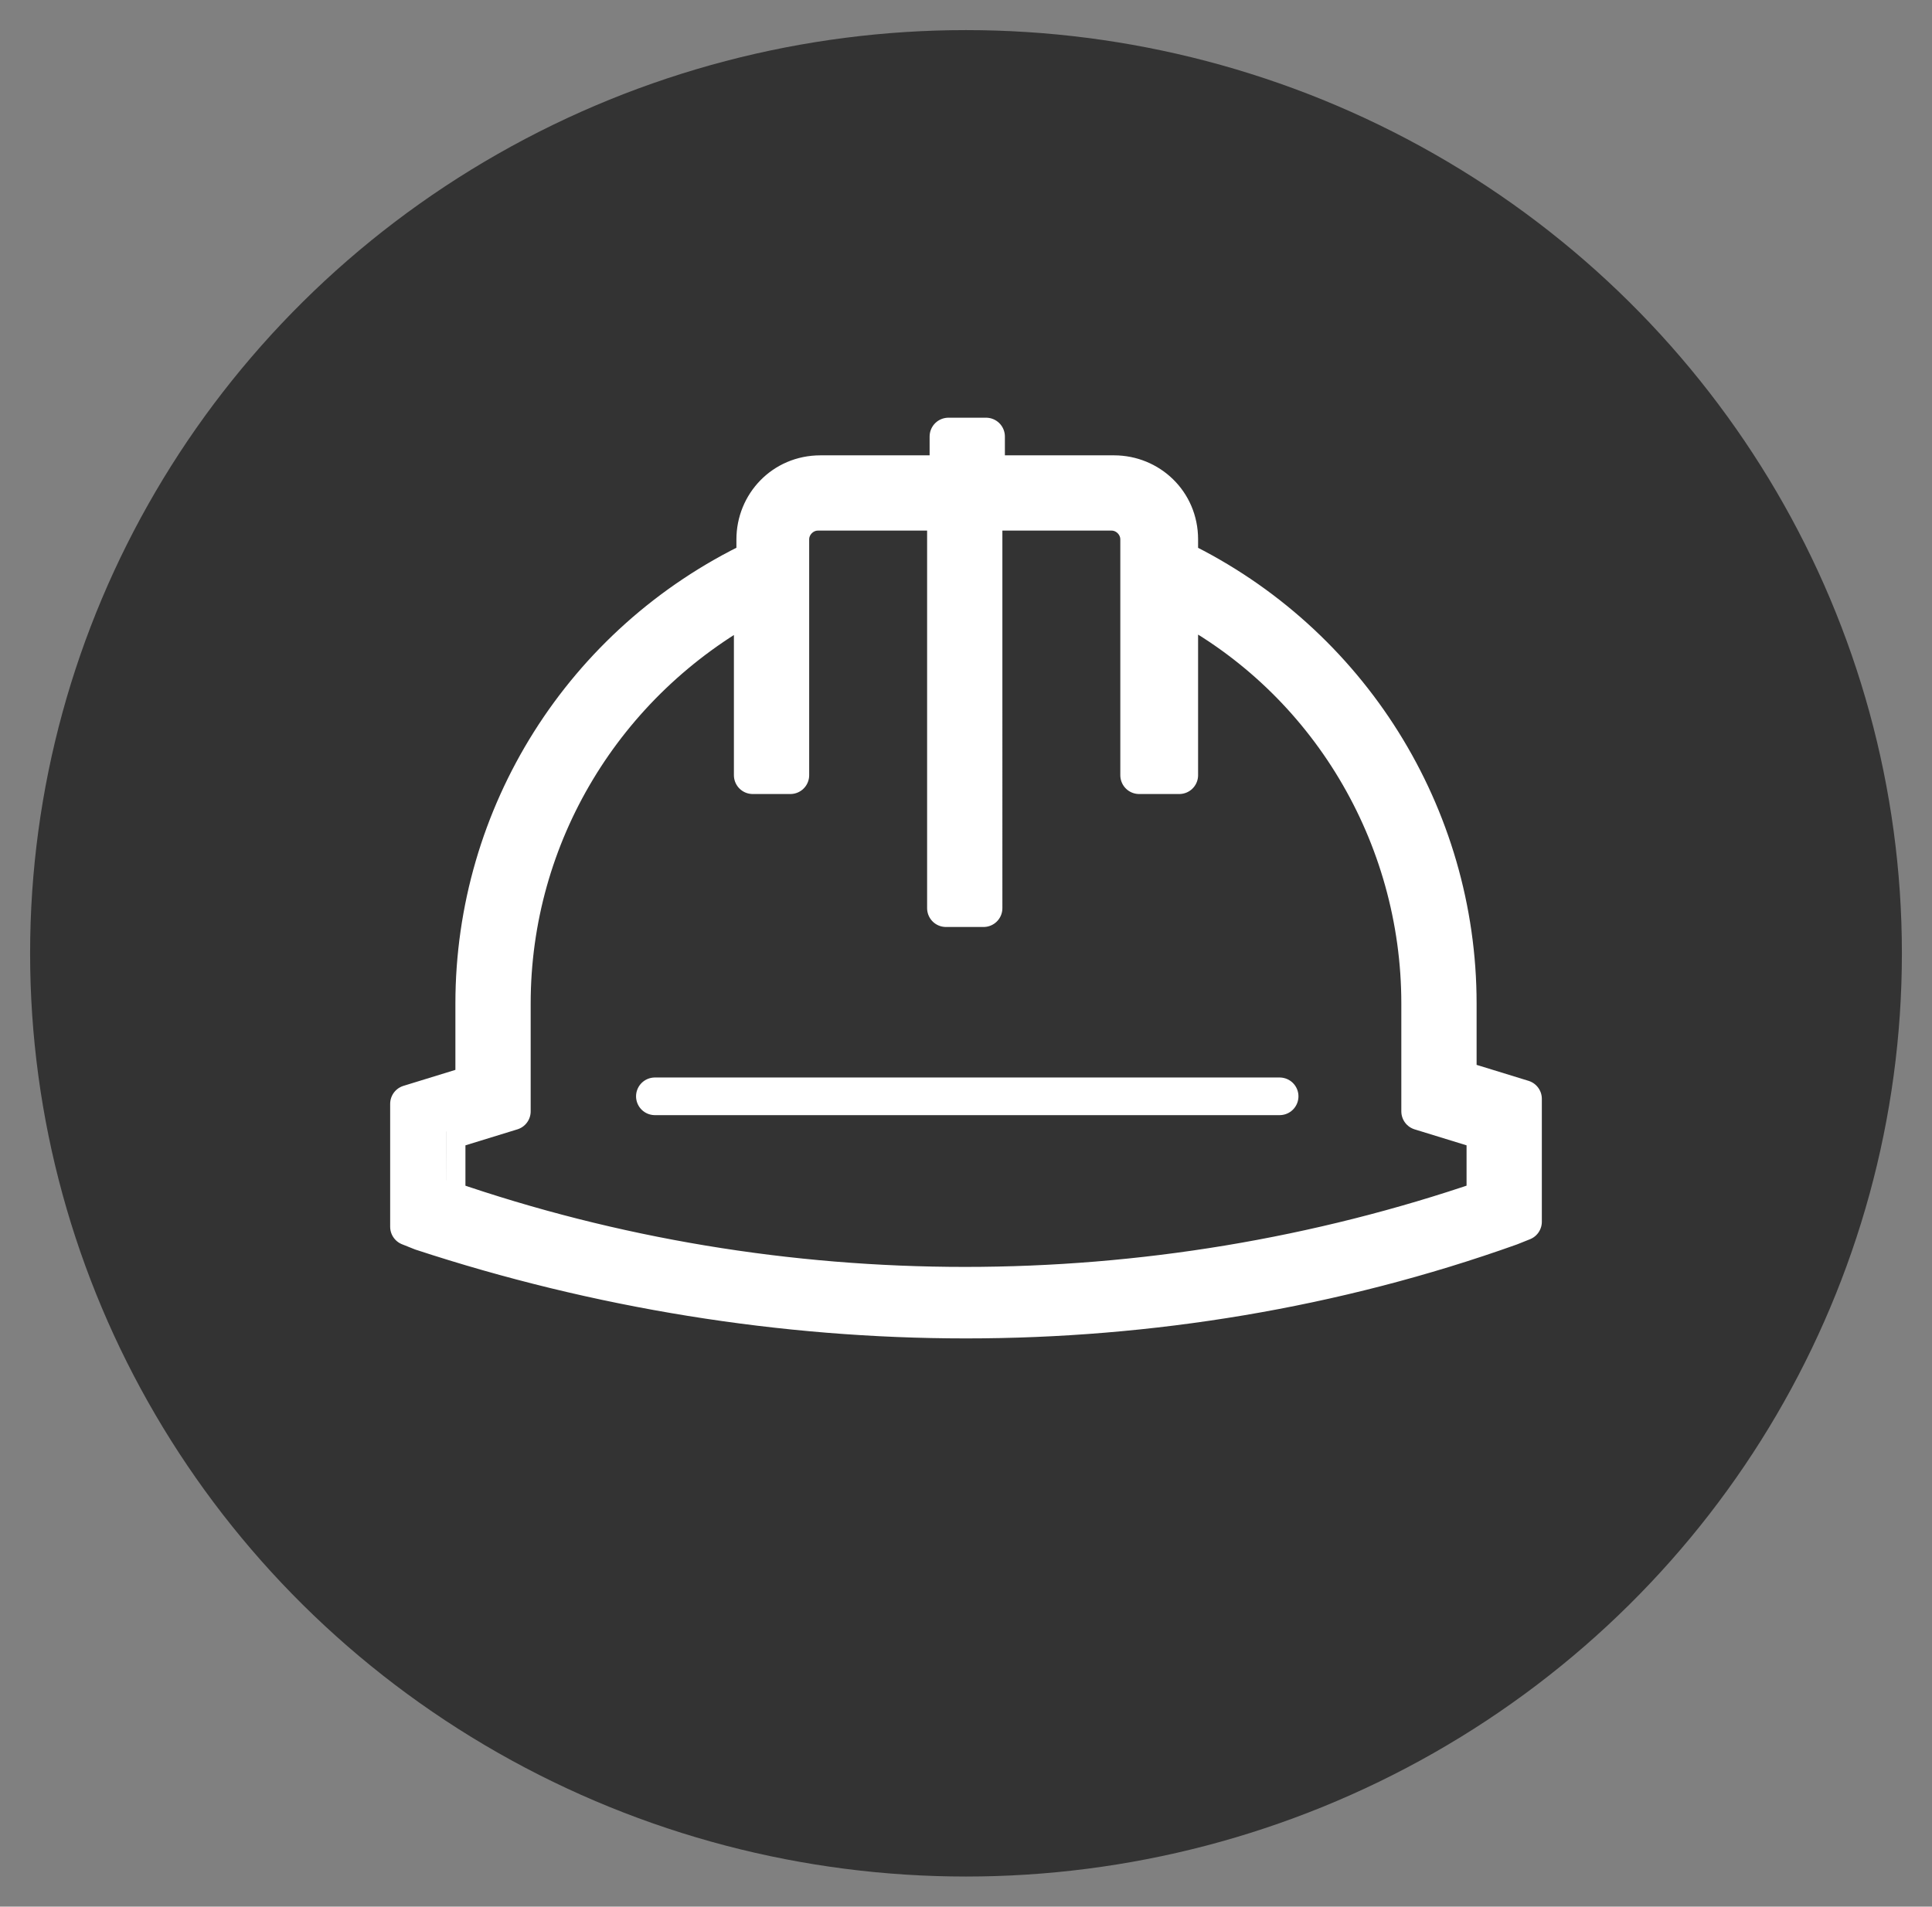 <?xml version="1.0" encoding="utf-8"?>
<!-- Generator: Adobe Illustrator 24.1.0, SVG Export Plug-In . SVG Version: 6.00 Build 0)  -->
<svg version="1.1" id="Capa_1" xmlns="http://www.w3.org/2000/svg" xmlns:xlink="http://www.w3.org/1999/xlink" x="0px" y="0px"
	 viewBox="0 0 77 76" style="enable-background:new 0 0 77 76;" xml:space="preserve">
<rect x="0" y="0" width="77" height="76" fill="#808080" stroke="none"/>
<style type="text/css">
	.st0{fill:#333333;}
	.st1{fill:#FFFFFF;stroke:#FFFFFF;stroke-width:1.5;stroke-linejoin:round;}
</style>
<ellipse class="st0" cx="38.5" cy="38" rx="37.3" ry="36.8"/>
<g>
	<path class="st1" d="M38.5,52.6c7.3,0,14.7-1.2,21.7-3.7l0.5-0.2v-4.9L58.1,43v-3c0-7.5-4.3-14.4-11.1-17.7v-0.8
		c0-1.5-1.2-2.6-2.6-2.6h-5.1v-1.5h-1.5v1.5h-5.1c-1.5,0-2.6,1.2-2.6,2.6v0.8C23.2,25.6,18.9,32.5,18.9,40v3.2L16.3,44v4.9l0.5,0.2
		C23.8,51.4,31.2,52.6,38.5,52.6z M17.8,45.1l2.6-0.8V40c0-6.7,3.7-12.8,9.6-16v6.9h1.5v-9.4c0-0.6,0.5-1.1,1.1-1.1h5.1v15.8h1.5
		V20.4h5.1c0.6,0,1.1,0.5,1.1,1.1v9.4H47V24c5.9,3.1,9.6,9.3,9.6,16v4.3l2.6,0.8v2.7c-13.4,4.6-28.1,4.6-41.4,0
		C17.8,47.8,17.8,45.1,17.8,45.1z"/>
	<path class="st1" d="M26.1,43.7L26.1,43.7H51l0,0H26.1z"/>
</g>
</svg>
